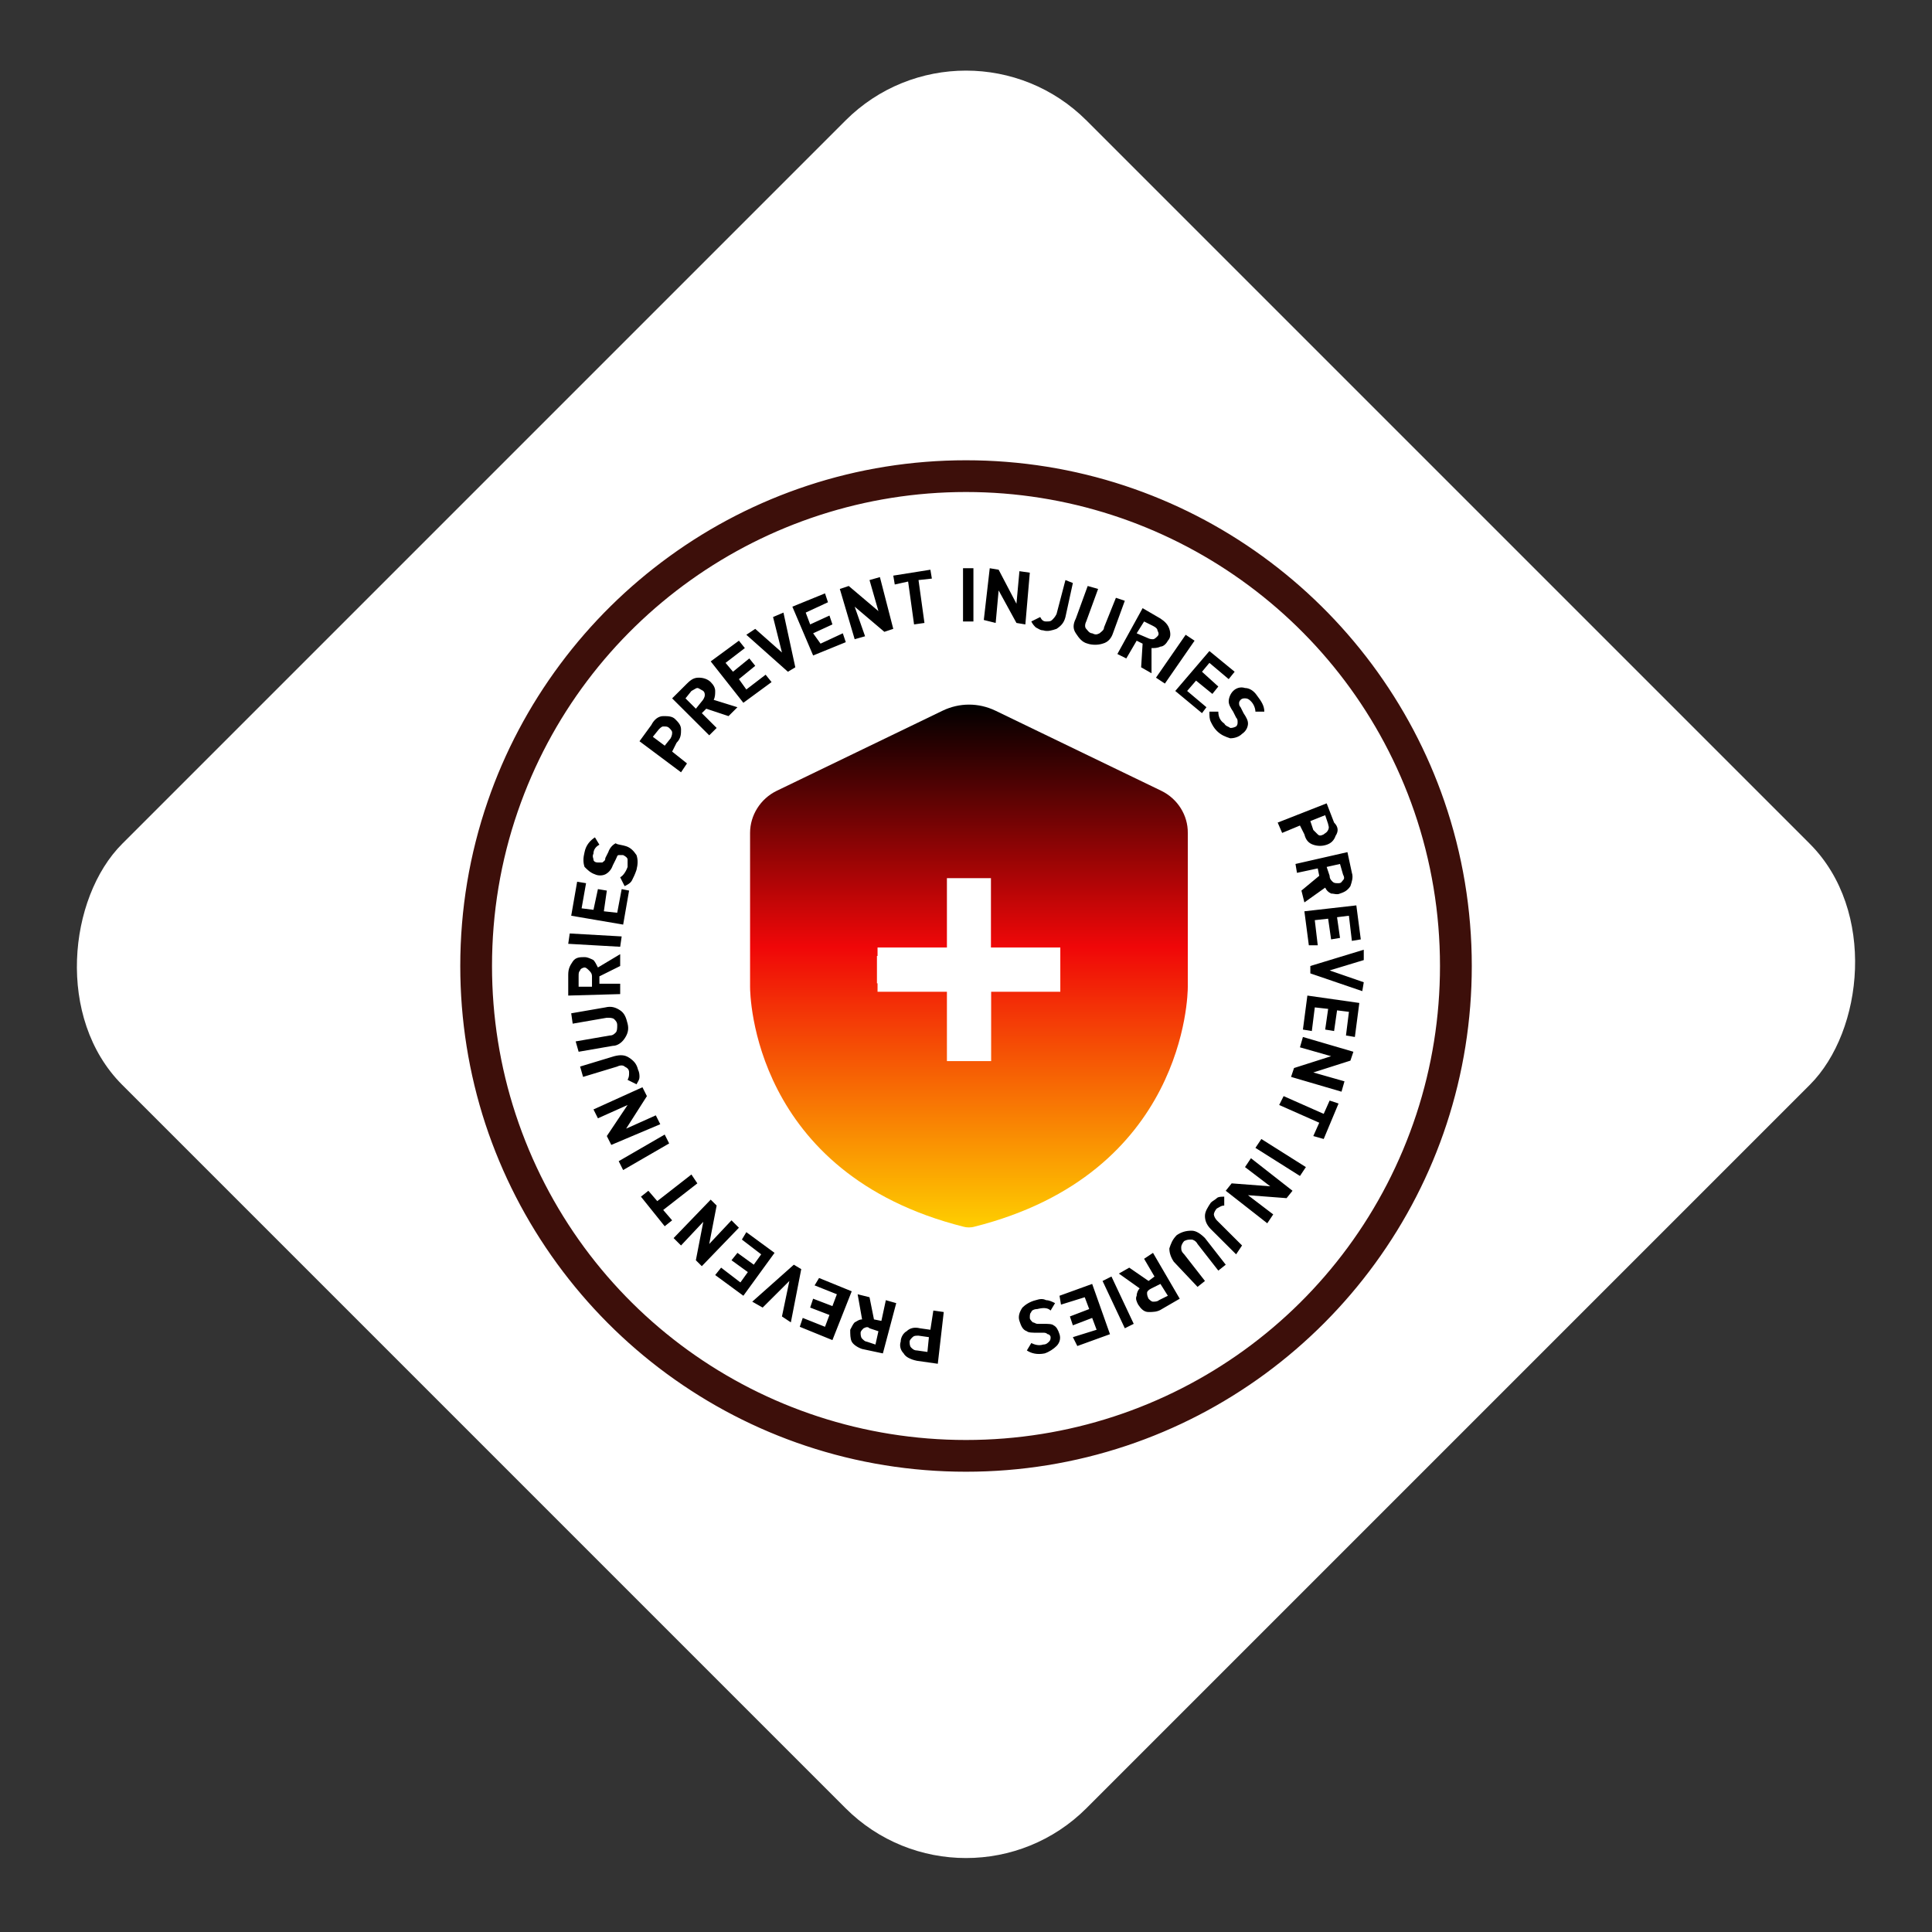 <svg width="170" height="170" viewBox="0 0 170 170" fill="none" xmlns="http://www.w3.org/2000/svg">
<rect x="0" y="0" width="170" height="170" fill="#333333" stroke="none"/>
<rect x="85" width="120" height="120" rx="15" transform="rotate(45 85 0)" fill="white"/>
<g clip-path="url(#clip0_376_14490)">
<path d="M58.951 120.468C62.648 123.185 66.72 125.298 71.056 126.744C75.54 128.242 80.231 129 85 129C89.769 129 94.46 128.242 98.944 126.744C103.28 125.298 107.352 123.185 111.049 120.468C114.7 117.779 117.907 114.562 120.579 110.896C123.282 107.19 125.381 103.104 126.809 98.764C128.265 94.336 129.005 89.704 129.005 85C129.005 80.093 128.2 75.267 126.615 70.663C125.145 66.392 123.023 62.385 120.315 58.748C117.635 55.152 114.437 51.995 110.809 49.361C107.134 46.694 103.095 44.628 98.801 43.209C94.359 41.744 89.718 41 85 41C80.282 41 75.641 41.744 71.204 43.209C66.91 44.628 62.87 46.694 59.196 49.361C55.563 51.995 52.365 55.152 49.689 58.748C46.981 62.385 44.859 66.392 43.39 70.663C41.804 75.263 41 80.088 41 85C41 89.704 41.739 94.335 43.191 98.763L43.191 98.764C44.624 103.104 46.718 107.19 49.421 110.896C52.092 114.561 55.3 117.783 58.951 120.468ZM45.083 71.246C50.946 54.226 66.986 42.793 85 42.793C103.014 42.793 119.054 54.226 124.917 71.246C126.434 75.658 127.207 80.288 127.207 85C127.207 89.513 126.498 93.958 125.102 98.203C119.393 115.553 103.277 127.207 85 127.207C66.723 127.207 50.608 115.553 44.898 98.204C43.502 93.958 42.793 89.513 42.793 85C42.793 80.288 43.561 75.658 45.083 71.246Z" fill="#3D0F0A" stroke="#3D0F0A"/>
<path fill-rule="evenodd" clip-rule="evenodd" d="M85.653 54.684H84.738V50H85.653V54.684ZM80.822 51.041L81.997 50.911L81.867 50.13L78.602 50.65L78.732 51.431L79.907 51.171L80.43 54.944L81.344 54.814L80.822 51.041ZM78.6 55.335L77.816 55.595L75.204 53.383L76.119 55.986L75.204 56.246L73.898 51.822L74.682 51.562L77.294 53.774L76.51 51.041L77.425 50.781L78.6 55.335ZM69.721 53.383L71.549 57.677L74.422 56.506L74.161 55.725L72.202 56.636L71.549 55.725L73.247 54.944L72.986 54.164L71.288 54.944L70.896 53.903L72.855 52.993L72.594 52.212L69.721 53.383ZM68.937 53.903L69.981 58.718L69.328 59.108L65.672 55.855L66.455 55.335L68.806 57.416L68.022 54.294L68.937 53.903ZM65.41 61.84L67.892 60.018L67.369 59.368L65.671 60.669L65.019 59.758L66.455 58.587L65.933 57.936L64.496 59.107L63.843 58.327L65.541 57.026L65.019 56.375L62.537 58.197L65.41 61.84ZM64.889 62.231L64.105 63.012L62.146 62.361L61.755 62.752L63.06 64.053L62.407 64.703L59.143 61.45L60.449 60.149C60.84 59.759 61.102 59.629 61.493 59.629C61.885 59.629 62.277 59.759 62.538 60.019C62.799 60.279 62.93 60.54 62.93 60.8C62.93 61.06 62.93 61.32 62.799 61.581L64.889 62.231ZM62.016 61.19C62.016 61.06 62.016 60.93 61.885 60.8C61.785 60.75 61.705 60.7 61.636 60.658C61.524 60.589 61.443 60.54 61.363 60.54C61.282 60.54 61.201 60.589 61.09 60.658L61.09 60.658C61.021 60.7 60.94 60.75 60.84 60.8L60.318 61.45L61.232 62.361L61.755 61.711C61.885 61.581 62.016 61.32 62.016 61.19ZM58.359 63.012C58.751 63.012 59.143 63.012 59.404 63.272C59.665 63.532 59.926 63.792 59.926 64.183C59.926 64.573 59.926 64.963 59.535 65.354L59.143 66.134L60.449 67.175L59.926 67.956L56.27 65.224L57.314 63.792C57.575 63.272 57.967 63.012 58.359 63.012ZM59.143 64.443C59.143 64.313 59.012 64.183 58.882 64.053C58.751 63.922 58.62 63.922 58.359 63.922C58.228 63.922 58.098 64.053 57.967 64.183L57.445 64.833L58.49 65.614L59.012 64.963C59.143 64.703 59.143 64.573 59.143 64.443ZM89.439 54.814L90.223 54.944L90.615 50.39L89.701 50.26L89.439 53.123L87.872 50.13L87.089 50L86.566 54.554L87.611 54.814L87.872 51.952L89.439 54.814ZM93.75 54.294C93.619 54.814 93.358 55.074 92.966 55.335C92.575 55.465 92.183 55.595 91.791 55.465C91.6 55.465 91.479 55.395 91.325 55.306C91.269 55.274 91.208 55.239 91.138 55.205C91.007 55.074 90.877 54.944 90.746 54.684L91.53 54.294C91.66 54.554 91.791 54.684 92.052 54.684C92.313 54.684 92.444 54.684 92.575 54.554C92.705 54.424 92.836 54.294 92.966 54.033L93.75 51.041L94.403 51.301L93.75 54.294ZM97.015 56.636C97.538 56.506 97.799 56.115 97.93 55.725L98.974 52.863L98.191 52.602L97.146 55.205C97.146 55.403 96.994 55.526 96.863 55.631L96.863 55.631C96.823 55.664 96.785 55.694 96.754 55.725C96.493 55.855 96.362 55.855 96.101 55.725C95.902 55.725 95.778 55.573 95.673 55.444C95.641 55.403 95.61 55.365 95.579 55.335C95.448 55.205 95.448 54.944 95.579 54.684L96.624 51.822L95.709 51.562L94.665 54.424C94.403 54.944 94.403 55.335 94.665 55.725C94.926 56.115 95.187 56.506 95.709 56.636C96.101 56.766 96.624 56.766 97.015 56.636ZM101.324 59.239L100.41 58.718L100.54 56.636L100.018 56.376L99.104 57.938L98.32 57.547L100.54 53.514L102.108 54.425C102.499 54.685 102.761 54.945 102.891 55.335C103.022 55.726 103.022 56.116 102.761 56.376C102.63 56.636 102.369 56.897 102.108 56.897C101.846 57.027 101.585 57.027 101.324 57.027V59.239ZM101.455 56.246C101.585 56.246 101.716 56.116 101.846 55.986C101.977 55.856 101.977 55.726 101.846 55.465C101.846 55.335 101.716 55.205 101.455 55.075L100.671 54.685L100.018 55.726L100.932 56.116C101.193 56.246 101.324 56.246 101.455 56.246ZM101.717 59.629L102.5 60.149L105.112 56.376L104.329 55.855L101.717 59.629ZM105.765 62.751L103.414 60.799L106.418 57.286L108.638 59.108L108.116 59.758L106.418 58.327L105.765 59.108L107.201 60.409L106.679 61.059L105.243 59.889L104.459 60.799L106.157 62.23L105.765 62.751ZM108.246 64.963C108.638 64.963 109.03 64.833 109.291 64.573C109.683 64.313 109.813 63.922 109.813 63.662C109.813 63.402 109.683 63.142 109.422 62.751L109.161 62.231C109.03 62.101 109.03 61.971 109.03 61.84C109.03 61.84 109.03 61.71 109.161 61.58C109.291 61.45 109.422 61.45 109.552 61.45C109.813 61.45 109.944 61.58 110.075 61.71C110.336 61.971 110.466 62.361 110.466 62.621H111.25C111.25 62.101 110.989 61.71 110.597 61.19C110.336 60.8 109.944 60.539 109.552 60.539C109.161 60.409 108.769 60.539 108.508 60.8C108.246 61.06 108.116 61.45 108.116 61.71C108.116 61.971 108.246 62.231 108.508 62.621L108.769 63.142C108.899 63.272 108.899 63.402 108.899 63.532C108.899 63.662 108.899 63.792 108.769 63.922C108.508 64.052 108.377 64.052 108.246 64.052C108.198 64.004 108.131 63.974 108.06 63.941C107.939 63.886 107.806 63.825 107.724 63.662C107.332 63.402 107.202 63.011 107.202 62.621H106.418V62.621C106.418 63.011 106.418 63.272 106.549 63.532C106.679 63.792 106.81 64.052 107.071 64.313C107.463 64.703 107.855 64.833 108.246 64.963ZM117.519 73.55C117.388 73.94 117.127 74.201 116.735 74.331C116.344 74.461 115.952 74.461 115.56 74.331C115.168 74.201 114.907 73.94 114.777 73.42L114.385 72.639L112.818 73.29L112.426 72.379L116.735 70.688L117.388 72.379C117.78 72.769 117.78 73.16 117.519 73.55ZM115.952 73.42C116.082 73.55 116.213 73.55 116.474 73.42C116.518 73.376 116.561 73.348 116.605 73.319C116.692 73.261 116.779 73.203 116.866 73.029C116.957 72.848 116.921 72.73 116.891 72.631C116.878 72.588 116.866 72.549 116.866 72.509L116.605 71.728L115.299 72.249L115.56 73.029L115.952 73.42ZM114.515 78.364L114.776 79.405L116.604 78.104C116.735 78.364 116.865 78.495 117.127 78.625C117.214 78.625 117.301 78.639 117.388 78.653C117.562 78.682 117.736 78.711 117.91 78.625C118.302 78.495 118.563 78.364 118.824 77.974C118.955 77.584 119.085 77.193 118.955 76.803L118.563 74.981L113.992 76.022L114.123 76.803L115.951 76.413L116.082 77.063L114.515 78.364ZM117.78 77.714C117.518 77.714 117.388 77.714 117.257 77.584C117.127 77.454 116.996 77.323 116.996 77.063L116.735 76.283L117.91 76.022L118.171 76.933C118.302 77.193 118.302 77.323 118.171 77.454C118.136 77.488 118.111 77.523 118.087 77.556C118.022 77.644 117.971 77.714 117.78 77.714ZM115.167 83.179L114.775 80.186L119.346 79.666L119.738 82.659L118.954 82.789L118.693 80.577L117.649 80.707L117.91 82.528L117.126 82.659L116.865 80.837L115.69 80.967L115.951 83.179H115.167ZM115.299 85.65L119.87 87.212L120 86.431L116.997 85.39L120 84.479V83.568L115.299 85V85.65ZM114.646 90.594L115.038 87.602L119.609 88.252L119.217 91.245L118.434 91.115L118.695 89.033L117.65 88.903L117.389 90.724L116.605 90.594L116.867 88.773L115.691 88.642L115.43 90.724L114.646 90.594ZM113.863 93.978L113.602 94.758L118.042 96.059L118.303 95.148L115.561 94.368L118.825 93.327L119.087 92.546L114.646 91.245L114.385 92.156L117.128 92.937L113.863 93.978ZM115.56 99.962L116.083 98.791L112.557 97.23L112.948 96.449L116.475 98.011L116.997 96.84L117.781 97.1L116.475 100.222L115.56 99.962ZM110.989 100.223L110.467 101.003L114.385 103.475L114.907 102.695L110.989 100.223ZM107.854 104.777L108.376 104.126L111.771 104.386L109.551 102.695L110.074 101.914L113.73 104.777L113.208 105.427L109.812 105.167L112.033 106.858L111.51 107.639L107.854 104.777ZM106.025 106.988C106.025 107.379 106.156 107.769 106.548 108.159L108.768 110.371L109.29 109.591L107.07 107.379C106.94 107.249 106.809 106.988 106.809 106.858C106.809 106.728 106.94 106.468 107.07 106.338C107.14 106.303 107.201 106.268 107.257 106.236L107.257 106.236C107.411 106.147 107.532 106.078 107.723 106.078V105.297C107.462 105.297 107.201 105.297 107.07 105.427C107.005 105.492 106.907 105.557 106.809 105.622C106.711 105.687 106.613 105.752 106.548 105.817C106.287 106.208 106.025 106.598 106.025 106.988ZM103.284 111.022C103.023 110.632 102.893 110.242 102.893 109.851C103.023 109.461 103.154 109.071 103.546 108.68C103.937 108.42 104.329 108.29 104.852 108.29C105.243 108.29 105.635 108.55 106.027 108.941L107.855 111.283L107.202 111.803L105.374 109.461C105.243 109.201 104.982 109.071 104.852 109.071C104.59 109.071 104.46 109.071 104.199 109.201C104.068 109.331 103.937 109.591 103.937 109.721C103.937 109.981 103.937 110.112 104.199 110.372L106.027 112.714L105.374 113.234L103.284 111.022ZM99.365 111.543L98.451 112.064L100.28 113.365C100.149 113.495 100.018 113.755 100.018 114.015C99.888 114.276 100.018 114.536 100.149 114.796C100.41 115.186 100.671 115.447 101.063 115.447C101.455 115.447 101.847 115.447 102.238 115.186L103.806 114.276L101.455 110.242L100.671 110.763L101.586 112.324L101.063 112.714L99.365 111.543ZM101.063 114.276C100.933 114.015 100.933 113.885 100.933 113.755C100.933 113.625 101.063 113.495 101.324 113.365L102.108 112.975L102.761 114.015L101.977 114.406C101.847 114.536 101.586 114.536 101.455 114.536C101.324 114.536 101.194 114.406 101.063 114.276ZM97.016 112.714L97.799 112.323L99.758 116.487L98.975 116.877L97.016 112.714ZM96.102 112.975L93.228 114.016L93.359 114.796L95.449 114.146L95.841 115.187L94.143 115.837L94.404 116.618L96.102 115.967L96.493 117.008L94.404 117.659L94.796 118.439L97.669 117.398L96.102 112.975ZM89.701 116.227C89.571 115.836 89.701 115.446 89.963 115.056C90.224 114.796 90.616 114.535 91.138 114.405C91.53 114.275 91.791 114.275 92.052 114.405C92.313 114.405 92.575 114.535 92.836 114.665L92.836 114.665L92.444 115.316C92.183 115.056 91.791 115.056 91.269 115.186C91.007 115.186 90.746 115.316 90.746 115.446C90.616 115.576 90.616 115.706 90.616 115.967C90.616 116.097 90.746 116.227 90.877 116.357C90.942 116.357 91.007 116.389 91.073 116.422L91.073 116.422C91.138 116.454 91.203 116.487 91.269 116.487H91.791C92.183 116.487 92.575 116.487 92.705 116.617C92.966 116.747 93.097 117.007 93.228 117.398C93.358 117.788 93.228 118.178 92.966 118.439C92.705 118.699 92.313 118.959 91.922 119.089C91.269 119.219 90.746 119.089 90.355 118.829L90.746 118.178C91.007 118.309 91.399 118.439 91.791 118.309C92.052 118.309 92.183 118.178 92.313 118.048C92.444 117.918 92.444 117.788 92.444 117.658C92.444 117.528 92.313 117.398 92.183 117.398C92.052 117.268 91.922 117.268 91.791 117.268H91.269C90.877 117.268 90.485 117.268 90.355 117.138C89.963 117.007 89.832 116.617 89.701 116.227ZM79.254 118.049C79.124 118.439 79.254 118.829 79.516 119.09C79.646 119.35 80.038 119.61 80.691 119.74L82.519 120L83.042 115.447L82.127 115.316L81.866 117.008L80.952 116.878C80.43 116.748 80.038 116.878 79.777 117.138C79.516 117.268 79.254 117.658 79.254 118.049ZM80.038 118.049C80.038 117.919 80.168 117.789 80.299 117.658C80.43 117.528 80.56 117.528 80.822 117.528L81.736 117.658L81.605 118.96L80.691 118.829C80.43 118.829 80.299 118.699 80.168 118.569C80.038 118.439 80.038 118.179 80.038 118.049ZM75.466 113.885L76.51 114.145L76.902 116.097L77.555 116.227L77.947 114.405L78.861 114.665L77.686 119.089L75.857 118.699C75.466 118.569 75.074 118.309 74.943 118.048C74.812 117.788 74.812 117.398 74.812 117.007C74.943 116.747 75.074 116.487 75.204 116.357C75.274 116.322 75.335 116.287 75.391 116.255L75.391 116.255C75.545 116.166 75.666 116.097 75.857 116.097L75.466 113.885ZM75.988 116.877C75.857 117.007 75.727 117.138 75.727 117.268C75.727 117.398 75.727 117.658 75.857 117.788C75.988 117.918 76.118 118.048 76.249 118.048L77.033 118.309L77.294 117.138L76.51 116.877C76.38 116.747 76.249 116.747 75.988 116.877ZM74.944 113.624L72.071 112.453L71.679 113.104L73.638 113.884L73.246 114.925L71.548 114.275L71.287 115.055L72.985 115.706L72.593 116.747L70.634 115.966L70.373 116.747L73.246 117.918L74.944 113.624ZM66.193 114.536L69.85 111.283L70.503 111.674L69.589 116.358L68.805 115.837L69.458 112.714L67.108 115.056L66.193 114.536ZM68.154 110.241L65.672 108.42L65.28 109.07L66.978 110.372L66.325 111.282L64.889 110.241L64.366 110.892L65.803 111.933L65.15 112.844L63.452 111.543L62.93 112.193L65.411 114.015L68.154 110.241ZM62.536 105.558L63.059 106.078L62.406 109.461L64.365 107.379L65.018 108.03L61.753 111.413L61.23 110.892L61.883 107.509L59.925 109.591L59.272 108.941L62.536 105.558ZM57.835 105.688L57.051 104.777L56.398 105.297L58.488 107.9L59.141 107.379L58.357 106.468L61.361 104.126L60.839 103.346L57.835 105.688ZM58.488 99.832L58.88 100.613L54.831 102.955L54.44 102.174L58.488 99.832ZM56.922 96.45L56.53 95.669L52.221 97.621L52.612 98.401L55.224 97.23L53.396 99.963L53.788 100.743L58.098 98.922L57.706 98.141L55.094 99.312L56.922 96.45ZM54.048 92.937C54.571 92.807 54.963 92.807 55.355 93.067C55.746 93.327 56.008 93.587 56.138 94.108C56.269 94.368 56.269 94.628 56.269 94.758C56.269 94.949 56.199 95.07 56.11 95.223C56.077 95.279 56.042 95.339 56.008 95.409L55.224 95.019C55.355 94.758 55.355 94.628 55.355 94.368C55.355 94.108 55.224 93.978 54.963 93.848C54.832 93.718 54.571 93.718 54.31 93.848L51.306 94.758L51.045 93.848L54.048 92.937ZM54.571 88.903C54.18 88.643 53.788 88.513 53.265 88.643L50.262 89.163L50.392 90.074L53.396 89.554C53.657 89.554 53.918 89.554 54.049 89.684C54.18 89.814 54.31 89.944 54.31 90.204C54.31 90.464 54.31 90.725 54.18 90.855C54.049 90.985 53.918 91.115 53.657 91.115L50.654 91.635L50.915 92.546L53.918 92.026C54.31 92.026 54.702 91.766 54.963 91.375C55.224 90.985 55.355 90.594 55.224 90.074C55.094 89.554 54.963 89.163 54.571 88.903ZM54.571 85L52.742 85.911V86.561H54.571V87.472L50 87.602V85.781C50 85.26 50.131 85 50.392 84.61C50.653 84.219 51.045 84.219 51.437 84.219C51.698 84.219 51.959 84.349 52.22 84.48C52.351 84.61 52.481 84.87 52.612 85.13L54.571 83.959V85ZM51.828 85.39C51.698 85.26 51.567 85.13 51.437 85.13C51.306 85.13 51.045 85.26 51.045 85.39C50.914 85.52 50.914 85.651 50.914 85.911V86.822H52.09V85.911C52.09 85.651 51.959 85.52 51.828 85.39ZM54.571 83.308L54.702 82.398L50.131 82.138L50 83.048L54.571 83.308ZM55.355 78.365L54.833 81.357L50.262 80.576L50.784 77.584L51.568 77.714L51.176 79.926L52.221 80.056L52.612 78.234L53.396 78.365L53.135 80.186L54.31 80.316L54.702 78.234L55.355 78.365ZM56.007 75.241C55.745 74.851 55.484 74.591 55.093 74.46C54.928 74.406 54.764 74.374 54.619 74.346C54.418 74.307 54.254 74.276 54.178 74.2C53.917 74.33 53.656 74.591 53.525 74.981L53.264 75.501C53.264 75.692 53.194 75.743 53.105 75.808C53.073 75.831 53.038 75.857 53.003 75.892H52.611C52.35 75.892 52.219 75.761 52.219 75.631C52.219 75.592 52.207 75.553 52.194 75.51C52.164 75.41 52.128 75.292 52.219 75.111C52.219 74.721 52.481 74.46 52.742 74.33L52.35 73.68C51.958 73.94 51.566 74.33 51.436 74.981C51.305 75.501 51.305 75.892 51.436 76.282C51.697 76.542 51.958 76.802 52.35 76.933C52.611 77.063 53.003 77.063 53.264 76.933C53.525 76.802 53.787 76.542 53.917 76.152L54.178 75.631C54.217 75.555 54.244 75.49 54.266 75.436C54.32 75.306 54.347 75.241 54.44 75.241H54.831C55.093 75.371 55.223 75.501 55.223 75.631V76.282C55.093 76.672 54.831 77.063 54.57 77.193L54.962 77.973C55.223 77.843 55.484 77.713 55.615 77.453C55.745 77.193 55.876 76.933 56.007 76.542C56.137 76.022 56.137 75.631 56.007 75.241Z" fill="black"/>
<path d="M102.198 69.59L87.585 62.531C86.099 61.823 84.435 61.823 82.949 62.531L68.335 69.59C66.92 70.28 66 71.731 66 73.288V86.84C66 87.512 66.212 103.276 84.807 107.947C84.931 107.982 85.072 108 85.196 108H85.32C85.444 108 85.585 107.982 85.709 107.947C104.304 103.276 104.516 87.512 104.516 86.84V73.288C104.534 71.731 103.614 70.28 102.198 69.59ZM93.317 87.265H87.213V93.368H83.321V87.265H77.217V86.522H77.164V84.115H77.217V83.372H83.321V77.269H87.195V83.372H93.299V87.265H93.317Z" fill="url(#paint0_linear_376_14490)"/>
</g>
<defs>
<linearGradient id="paint0_linear_376_14490" x1="85.258" y1="62" x2="85.258" y2="108" gradientUnits="userSpaceOnUse">
<stop/>
<stop offset="0.464" stop-color="#F00708"/>
<stop offset="1" stop-color="#FECE00"/>
</linearGradient>
<clipPath id="clip0_376_14490">
<rect width="90" height="90" fill="white" transform="translate(40 40)"/>
</clipPath>
</defs>
</svg>
